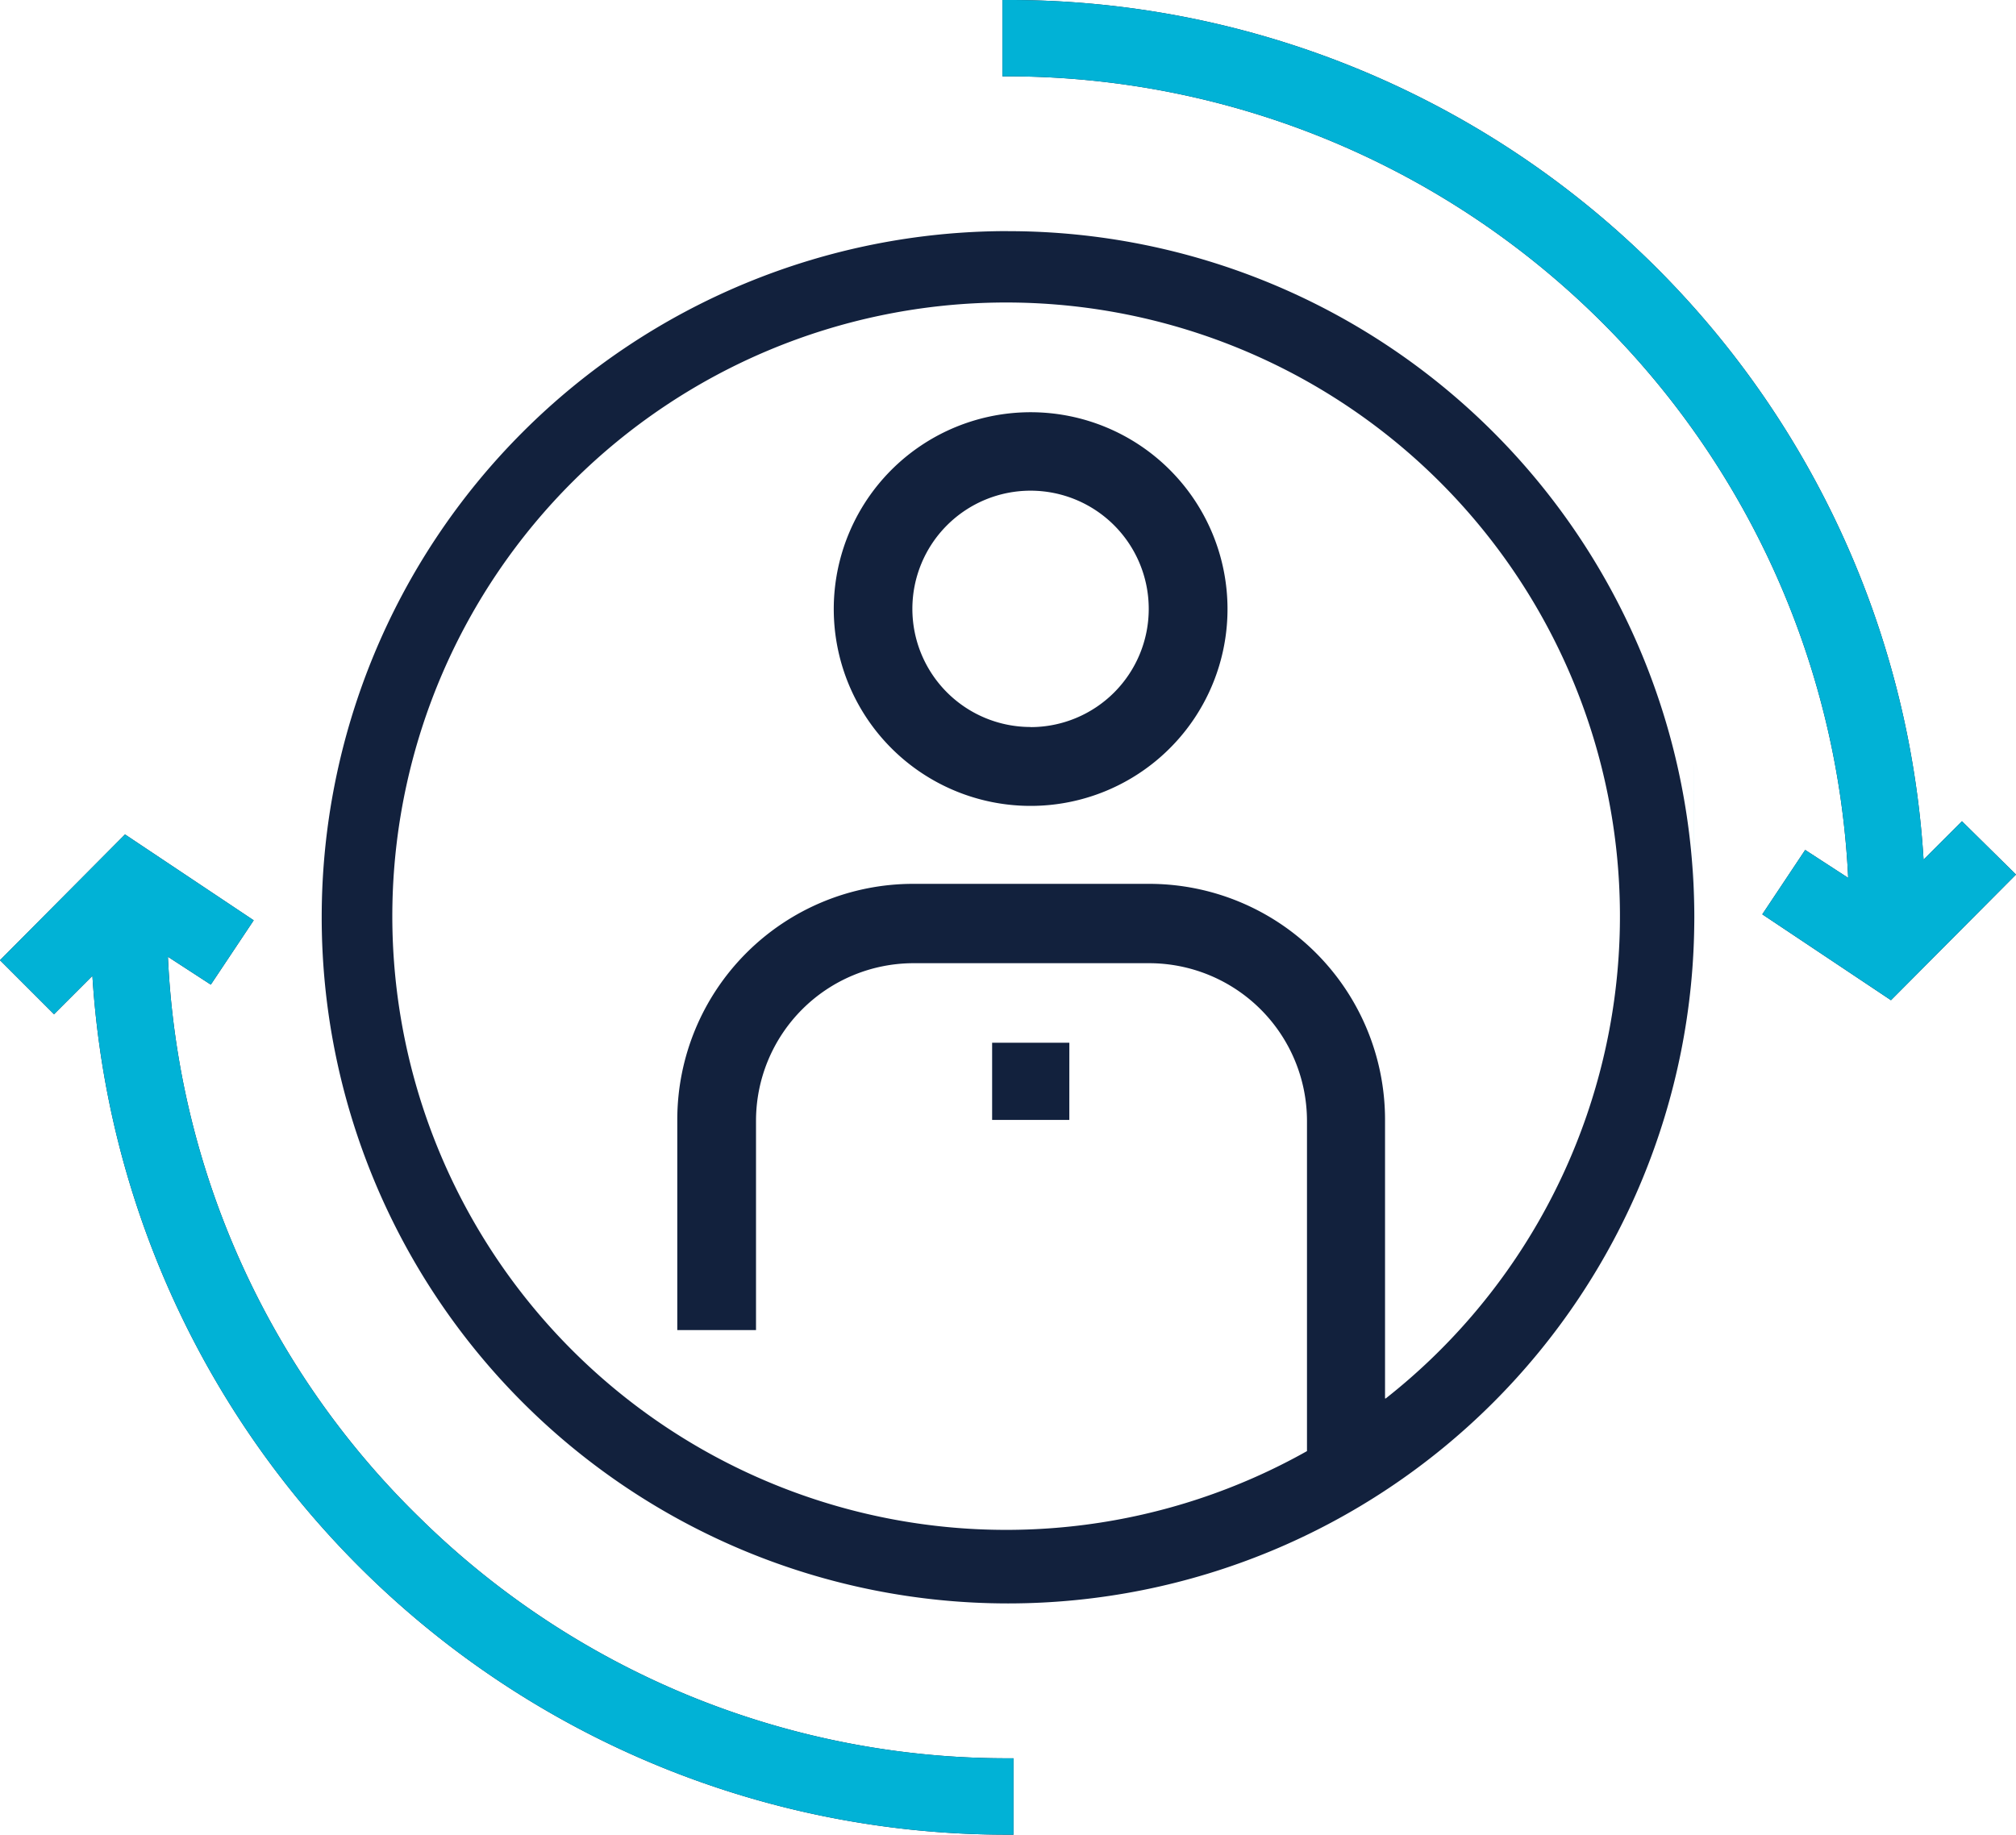<svg xmlns="http://www.w3.org/2000/svg" width="72.756" height="66.224" viewBox="0 0 72.756 66.224">
  <g id="Group_3" data-name="Group 3" transform="translate(-921 -390.768)">
    <path id="resoltec-icon_agile-services" d="M51.592,54.86H48.805v2.786h2.786ZM28.271,72.128A30.186,30.186,0,0,1,19.06,51.756l1.548,1.006,1.548-2.322-4.644-3.1L13,51.88l1.95,1.95,1.385-1.385a33.058,33.058,0,0,0,33.042,31h.2V80.688h-.2a30.186,30.186,0,0,1-21.107-8.56ZM83.806,46.864,82.42,48.25A33.058,33.058,0,0,0,49.378,17.22h-.2v2.755h.2A30.387,30.387,0,0,1,79.7,48.908L78.148,47.9,76.6,50.224l4.644,3.1,4.512-4.536ZM50.2,32.1a7.105,7.105,0,1,0,7.1,7.105A7.105,7.105,0,0,0,50.2,32.1Zm0,11.362a4.265,4.265,0,1,1,4.257-4.257A4.265,4.265,0,0,1,50.2,43.466Zm-.82-17.9A24.768,24.768,0,1,0,74.146,50.332,24.768,24.768,0,0,0,49.378,25.564ZM62.985,67.7V57.638a8.514,8.514,0,0,0-8.514-8.514H45.957a8.514,8.514,0,0,0-8.514,8.514v7.593h2.841V57.669a5.689,5.689,0,0,1,5.681-5.681h8.514a5.7,5.7,0,0,1,5.689,5.681V69.6a22.152,22.152,0,1,1,2.841-1.9Z" transform="translate(908 373.548)" fill="#12213d"/>
    <path id="resoltec-icon_agile-services-2" data-name="resoltec-icon_agile-services" d="M28.271,72.128A30.186,30.186,0,0,1,19.06,51.756l1.548,1.006,1.548-2.322-4.644-3.1L13,51.88l1.95,1.95,1.385-1.385a33.058,33.058,0,0,0,33.042,31h.2V80.688h-.2a30.186,30.186,0,0,1-21.107-8.56ZM83.806,46.864,82.42,48.25A33.058,33.058,0,0,0,49.378,17.22h-.2v2.755h.2A30.387,30.387,0,0,1,79.7,48.908L78.148,47.9,76.6,50.224l4.644,3.1,4.512-4.536Zm-9.66,3.468C74.125,36.662,74.146,52.835,74.146,50.332Z" transform="translate(908 373.548)" fill="#01b2d6"/>
  </g>
</svg>
